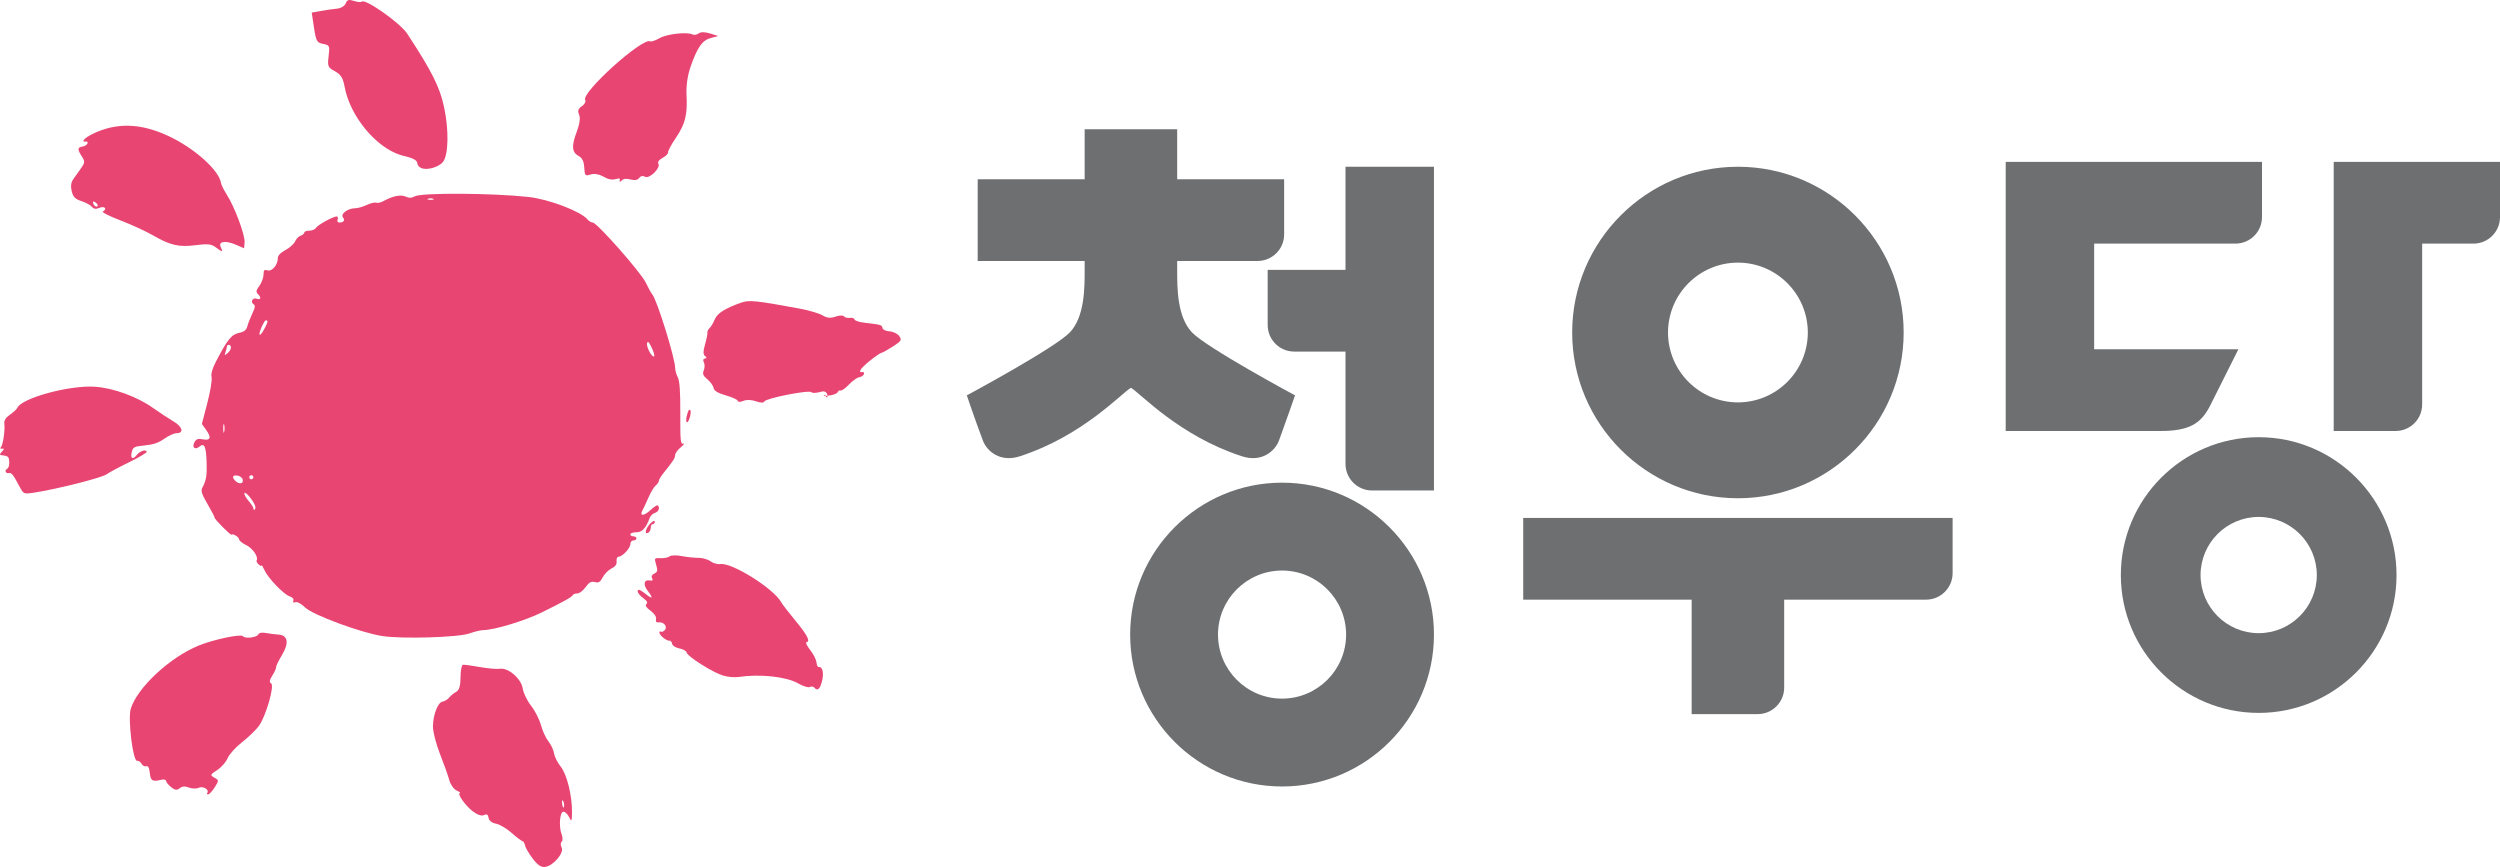 <?xml version="1.0" encoding="UTF-8" standalone="no"?>
<svg
   xml:space="preserve"
   width="1600.464"
   height="555.047"
   viewBox="0 0 1600.464 555.047"
   version="1.1"
   id="svg9"
   sodipodi:docname="청우당 로고 1.svg"
   inkscape:version="1.3 (0e150ed6c4, 2023-07-21)"
   xmlns:inkscape="http://www.inkscape.org/namespaces/inkscape"
   xmlns:sodipodi="http://sodipodi.sourceforge.net/DTD/sodipodi-0.dtd"
   xmlns="http://www.w3.org/2000/svg"
   xmlns:svg="http://www.w3.org/2000/svg"><defs
     id="defs9"><clipPath
       clipPathUnits="userSpaceOnUse"
       id="clipPath17-8"><g
         id="g18-6"
         style="stroke-width:1"><path
           d="M -291.761,-177.678 H 1037.331 V 762.091 H -291.761 Z"
           id="path17-9"
           style="stroke-width:1"
           sodipodi:nodetypes="ccccc" /></g></clipPath></defs><sodipodi:namedview
     id="namedview9"
     pagecolor="#ffffff"
     bordercolor="#000000"
     borderopacity="0.25"
     inkscape:showpageshadow="2"
     inkscape:pageopacity="0.0"
     inkscape:pagecheckerboard="0"
     inkscape:deskcolor="#d1d1d1"
     inkscape:zoom="0.3535534"
     inkscape:cx="1043.6896"
     inkscape:cy="-18.384776"
     inkscape:window-width="1920"
     inkscape:window-height="1009"
     inkscape:window-x="-8"
     inkscape:window-y="-8"
     inkscape:window-maximized="1"
     inkscape:current-layer="svg9" /><path
     d="m 1414.922,259.63 18.067,-36.047 h -92.339 v -67.623 h 90.447 c 9.392,0 16.997,-7.595 16.997,-16.987 v -35.331 h -164.07 v 172.267 h 99.199 c 17.732,0 25.719,-4.337 31.7,-16.28"
     style="opacity:1;fill:#6d6f71;fill-opacity:1;fill-rule:nonzero;stroke:none;stroke-width:9.554"
     id="path3" /><path
     id="path4"
     style="opacity:1;fill:#6d6f71;fill-opacity:1;fill-rule:nonzero;stroke:none;stroke-width:9.554"
     d="m 975.143,331.563 v 52.326 h 107.824 v 73.279 h 42.248 c 9.392,-6e-5 16.996,-7.616 16.996,-16.988 v -56.291 h 90.828 c 9.392,0 16.996,-7.604 16.996,-16.986 v -35.34 z"
     sodipodi:nodetypes="cccccscsccc" /><path
     d="m 1494.004,103.642 v 172.267 h 39.63 c 9.392,0 16.997,-7.614 16.997,-16.987 V 155.969 h 32.827 c 9.392,0 17.006,-7.605 17.006,-16.996 v -35.331 z"
     style="display:inline;opacity:1;fill:#6d6f71;fill-opacity:1;fill-rule:nonzero;stroke:none;stroke-width:9.554"
     id="path5"
     sodipodi:nodetypes="ccsscsscc" /><path
     d="m 918,106.751 -2.8e-4,207.251 h -39.629 c -9.392,0 -16.996,-7.614 -16.996,-16.987 l -4.4e-4,-71.938 h -32.827 c -9.392,0 -17.006,-7.605 -17.006,-16.996 v -35.331 h 49.833 l -5e-4,-66 z"
     style="display:inline;opacity:1;fill:#6d6f71;fill-opacity:1;fill-rule:nonzero;stroke:none;stroke-width:9.554"
     id="path5-3"
     sodipodi:nodetypes="ccsscsscccc" /><path
     d="m 1445.982,405.347 c -20.545,-0.021 -37.196,-16.668 -37.222,-37.213 0.032,-20.541 16.681,-37.182 37.222,-37.203 20.537,0.026 37.181,16.666 37.213,37.203 -0.026,20.541 -16.672,37.186 -37.213,37.213 m 0,-125.462 c -48.668,0 -88.25,39.591 -88.25,88.25 0,48.668 39.582,88.25 88.25,88.25 48.658,0 88.24,-39.582 88.24,-88.25 0,-48.658 -39.582,-88.25 -88.24,-88.25"
     style="display:inline;opacity:1;fill:#6d6f71;fill-opacity:1;fill-rule:nonzero;stroke:none;stroke-width:9.554"
     id="path7"
     sodipodi:nodetypes="ccccccsssc" /><path
     d="m 820.759,447.252 c -22.64,-0.023 -40.989,-18.368 -41.018,-41.008 0.035,-22.636 18.382,-40.974 41.018,-40.998 22.632,0.029 40.973,18.366 41.008,40.998 -0.029,22.636 -18.372,40.979 -41.008,41.008 m 0,-138.258 c -53.631,0 -97.25,43.63 -97.25,97.25 0,53.631 43.619,97.25 97.25,97.25 53.621,0 97.24,-43.619 97.24,-97.25 0,-53.621 -43.619,-97.25 -97.24,-97.25"
     style="display:inline;opacity:1;fill:#6d6f71;fill-opacity:1;fill-rule:nonzero;stroke:none;stroke-width:9.554"
     id="path7-7"
     sodipodi:nodetypes="ccccccsssc" /><path
     d="m 1112.594,257.608 c -24.703,-0.025 -44.725,-20.042 -44.756,-44.745 0.038,-24.698 20.058,-44.707 44.756,-44.732 24.694,0.032 44.707,20.038 44.745,44.732 -0.032,24.699 -20.046,44.713 -44.745,44.745 m -4e-4,-150.857 c -58.518,0 -106.112,47.605 -106.112,106.112 0,58.519 47.594,106.113 106.112,106.113 58.507,0 106.101,-47.594 106.101,-106.113 0,-58.507 -47.594,-106.112 -106.101,-106.112"
     style="opacity:1;fill:#6d6f71;fill-opacity:1;fill-rule:nonzero;stroke:none;stroke-width:9.554"
     id="path7-4"
     sodipodi:nodetypes="ccccccsssc" /><path
     d="m 618.941,253.11 c 0,0 5.322,15.745 10.28,28.91 2.599,6.917 11.121,14.13 23.56,10.118 40.241,-12.974 65.167,-40.423 71.215,-43.881 6.038,3.459 30.973,30.907 71.205,43.881 12.449,4.013 20.961,-3.201 23.579,-10.118 3.56,-9.588 10.27,-28.91 10.27,-28.91 0,0 -56.578,-30.404 -66.008,-40.373 -9.43,-9.969 -9.429,-28.372 -9.429,-39.379 l -2.4e-4,-6.287 h 51.477 c 9.382,0 16.997,-7.605 16.996,-16.987 l -1.7e-4,-35.331 H 753.613 V 82.755 h -59.234 v 32 h -68.474 l -3.2e-4,52.317 h 68.474 l -2.4e-4,6.287 c -4.2e-4,11.006 -5.8e-4,29.41 -9.43,39.38 -9.43,9.969 -66.007,40.372 -66.007,40.372"
     style="opacity:1;fill:#6d6f71;fill-opacity:1;fill-rule:nonzero;stroke:none;stroke-width:9.554"
     id="path8"
     sodipodi:nodetypes="cccccccsscssccccccccssc" /><path
     style="display:inline;fill:#e84573;fill-opacity:1;stroke-width:1"
     d="m 244.753,407.187 c -13.674,-2.1 -44.483,-13.496 -49.419,-18.28 -2.565,-2.486 -5.064,-3.84 -6.251,-3.384 -1.306,0.501 -1.746,0.157 -1.296,-1.014 0.407,-1.06 -0.528,-2.156 -2.327,-2.727 -3.813,-1.21 -13.926,-11.748 -16.213,-16.893 -0.957,-2.152 -1.762,-3.45 -1.79,-2.884 -0.029,0.566 -0.87,0.273 -1.871,-0.652 -1.001,-0.925 -1.584,-2.073 -1.295,-2.551 1.327,-2.198 -2.486,-7.835 -6.639,-9.816 -2.528,-1.205 -4.596,-2.9 -4.596,-3.767 0,-1.409 -4.178,-3.933 -4.829,-2.917 -0.419,0.653 -10.825,-9.799 -10.825,-10.873 0,-0.533 -2.071,-4.504 -4.603,-8.824 -3.494,-5.962 -4.303,-8.415 -3.357,-10.18 2.622,-4.89 3.12,-7.829 2.826,-16.675 -0.331,-9.939 -1.471,-12.422 -4.538,-9.877 -2.87,2.382 -5.026,0.572 -3.257,-2.734 1.108,-2.07 2.268,-2.501 5.171,-1.92 5.055,1.011 5.894,-0.977 2.454,-5.809 l -2.859,-4.016 3.494,-13.429 c 1.922,-7.386 3.148,-14.821 2.727,-16.522 -0.495,-1.995 0.432,-5.408 2.61,-9.616 7.56,-14.603 10.088,-17.739 15.127,-18.77 3.082,-0.63 4.502,-1.783 5.141,-4.173 0.486,-1.816 1.937,-5.524 3.226,-8.239 1.861,-3.922 1.998,-5.15 0.665,-5.974 -2.093,-1.293 -0.395,-4.353 1.922,-3.464 2.627,1.008 3.346,-0.571 1.225,-2.692 -1.674,-1.674 -1.586,-2.359 0.715,-5.59 1.442,-2.025 2.622,-5.246 2.622,-7.157 0,-2.829 0.464,-3.327 2.498,-2.681 2.874,0.912 6.631,-3.478 6.637,-7.756 0,-1.72 1.713,-3.557 4.892,-5.254 2.689,-1.435 5.47,-3.935 6.181,-5.556 0.711,-1.621 2.325,-3.275 3.587,-3.675 1.262,-0.401 2.295,-1.276 2.295,-1.945 0,-0.669 1.438,-1.217 3.196,-1.217 1.758,0 3.666,-0.804 4.24,-1.787 1.086,-1.861 11.049,-7.345 13.343,-7.345 0.724,0 0.978,0.881 0.565,1.957 -0.453,1.181 0,1.957 1.128,1.957 2.779,0 3.779,-1.496 2.24,-3.35 -1.723,-2.076 3.191,-5.782 7.668,-5.782 1.705,0 5.074,-0.937 7.487,-2.082 2.413,-1.145 5.144,-1.811 6.068,-1.481 0.924,0.331 2.854,-0.035 4.289,-0.814 6.438,-3.493 11.388,-4.562 14.518,-3.136 2.3,1.048 3.885,1.007 6.059,-0.156 4.401,-2.355 49.716,-2.092 72.697,0.422 12.968,1.419 33.507,9.21 37.747,14.32 0.94,1.132 2.482,2.059 3.428,2.059 2.66,0 30.887,31.98 33.941,38.454 1.493,3.164 3.357,6.527 4.142,7.473 3.092,3.726 14.658,40.959 14.676,47.247 0,1.49 0.767,4.177 1.696,5.97 1.178,2.277 1.66,9.275 1.595,23.181 -0.08,17.282 0.17,19.83 1.892,19.243 1.092,-0.372 0.37,0.666 -1.603,2.307 -1.973,1.641 -3.587,3.869 -3.587,4.951 0,1.899 -1.2,3.756 -7.501,11.61 -1.614,2.012 -2.935,4.236 -2.935,4.941 0,0.705 -0.91,2.038 -2.021,2.96 -1.112,0.923 -3.187,4.37 -4.612,7.661 -1.425,3.291 -3.145,6.983 -3.822,8.206 -2.141,3.861 0.883,3.802 5.059,-0.098 2.2,-2.055 4.315,-3.423 4.698,-3.039 1.51,1.51 0.573,4.041 -1.77,4.784 -1.357,0.431 -2.84,1.791 -3.294,3.023 -2.509,6.806 -4.908,9.415 -8.659,9.415 -2.113,0 -3.843,0.587 -3.843,1.305 0,0.718 0.881,1.305 1.957,1.305 1.076,0 1.957,0.587 1.957,1.305 0,0.718 -0.881,1.305 -1.957,1.305 -1.076,0 -1.957,1.072 -1.957,2.382 0,2.605 -5.122,8.055 -7.57,8.055 -0.842,0 -1.391,1.294 -1.221,2.876 0.218,2.013 -0.767,3.405 -3.281,4.639 -1.975,0.97 -4.489,3.498 -5.585,5.618 -1.599,3.092 -2.599,3.703 -5.053,3.087 -2.395,-0.601 -3.68,0.104 -5.918,3.247 -1.572,2.208 -3.944,4.015 -5.27,4.015 -1.326,0 -2.607,0.44 -2.846,0.978 -0.575,1.294 -5.777,4.208 -20.003,11.205 -10.878,5.351 -30.479,11.273 -37.458,11.317 -1.64,0.013 -5.624,0.971 -8.853,2.134 -7.042,2.537 -43.021,3.61 -55.716,1.661 z m -81.261,-82.485 c 0,-2.451 -6.133,-10.418 -6.974,-9.059 -0.388,0.628 0.729,2.81 2.482,4.85 1.753,2.04 3.187,4.205 3.187,4.811 0,0.606 0.294,1.102 0.652,1.102 0.359,0 0.652,-0.767 0.652,-1.703 z m -8.071,-17.539 c -0.239,-1.256 -1.75,-2.471 -3.357,-2.7 -3.212,-0.458 -3.786,0.988 -1.356,3.417 2.337,2.337 5.212,1.899 4.713,-0.717 z m 6.766,-1.631 c 0,-0.718 -0.587,-1.305 -1.305,-1.305 -0.717,0 -1.305,0.587 -1.305,1.305 0,0.717 0.587,1.305 1.305,1.305 0.718,0 1.305,-0.587 1.305,-1.305 z m -18.669,-33.592 c -0.328,-1.256 -0.597,-0.228 -0.597,2.283 0,2.511 0.269,3.539 0.597,2.283 0.328,-1.256 0.328,-3.31 0,-4.566 z m 273.611,-49.526 c -1.776,-3.665 -2.521,-4.333 -2.888,-2.592 -0.523,2.485 3.34,9.471 4.562,8.249 0.395,-0.395 -0.358,-2.941 -1.675,-5.657 z m -269.292,0.12 c 0,-0.988 -0.587,-1.797 -1.305,-1.797 -0.717,0 -1.305,0.539 -1.305,1.198 0,0.659 -0.403,2.273 -0.896,3.587 -0.789,2.104 -0.633,2.175 1.305,0.599 1.211,-0.985 2.201,-2.599 2.201,-3.587 z m 21.491,-12.169 c 2.304,-4.455 2.431,-5.283 0.813,-5.283 -0.933,0 -4.041,6.671 -4.041,8.674 0,1.516 1.511,-0.071 3.228,-3.391 z m 107.984,-83.115 c -0.897,-0.362 -2.365,-0.362 -3.261,0 -0.897,0.362 -0.163,0.658 1.631,0.658 1.794,0 2.528,-0.296 1.631,-0.658 z m 136.276,212.186 c 0.763,-2.919 5.593,-7.588 5.593,-5.407 0,0.829 -0.587,1.507 -1.305,1.507 -0.717,0 -1.305,1.111 -1.305,2.47 0,1.358 -0.814,2.782 -1.809,3.164 -1.254,0.481 -1.614,-0.05 -1.174,-1.733 z m 25.972,-72.715 c 0.945,-3.94 1.52,-4.956 2.335,-4.131 0.959,0.97 -0.806,7.719 -2.019,7.719 -0.648,0 -0.79,-1.614 -0.317,-3.587 z"
     id="path1"
     sodipodi:nodetypes="sssscscsssssssscscsccccccscssccsscssssscscscssscssssssscscssssssccssscssssssssssssscsccsssscssssscsssssscsccscsssssssssssssssssssssscssc" /><path
     style="display:inline;fill:#e84573;fill-opacity:1;stroke-width:1"
     d="m 340.959,549.558 c -2.476,-3.29 -4.667,-7.068 -4.868,-8.397 -0.201,-1.329 -0.968,-2.556 -1.704,-2.728 -0.736,-0.171 -3.887,-2.574 -7.002,-5.339 -3.115,-2.765 -7.576,-5.372 -9.913,-5.793 -2.525,-0.455 -4.435,-1.987 -4.706,-3.774 -0.315,-2.082 -1.208,-2.615 -2.898,-1.731 -1.505,0.787 -4.275,-0.135 -7.222,-2.406 -4.813,-3.709 -10.209,-11.396 -8.211,-11.699 0.591,-0.09 -0.387,-0.834 -2.175,-1.654 -1.787,-0.82 -3.874,-3.804 -4.637,-6.631 -0.763,-2.827 -3.452,-10.385 -5.977,-16.795 -2.538,-6.447 -4.541,-14.323 -4.481,-17.624 0.138,-7.65 3.153,-15.369 6.181,-15.828 1.298,-0.197 3.226,-1.396 4.285,-2.666 1.059,-1.269 3.107,-2.92 4.552,-3.668 1.724,-0.892 2.632,-4.052 2.641,-9.191 0.007,-4.307 0.691,-7.934 1.52,-8.06 0.829,-0.126 5.695,0.526 10.815,1.448 5.119,0.922 10.944,1.429 12.944,1.126 5.36,-0.811 13.592,6.343 14.547,12.643 0.436,2.875 2.824,7.805 5.308,10.957 2.484,3.152 5.34,8.754 6.348,12.451 1.007,3.696 3.178,8.409 4.823,10.471 1.646,2.063 3.259,5.516 3.586,7.674 0.327,2.158 2.203,5.903 4.17,8.322 3.982,4.899 7.417,18.683 7.305,29.308 -0.061,5.748 -0.354,6.349 -1.683,3.457 -0.885,-1.926 -2.531,-3.632 -3.658,-3.791 -2.435,-0.343 -3.285,9.224 -1.29,14.52 0.76,2.016 0.753,4.15 -0.016,4.742 -0.768,0.592 -0.767,2.257 0.004,3.7 1.758,3.293 -5.236,11.594 -10.433,12.381 -2.641,0.4 -4.899,-1.102 -8.154,-5.427 z M 360.46,512.738 c -0.624,-0.967 -0.877,-0.06 -0.563,2.015 0.314,2.075 0.825,2.866 1.134,1.758 0.309,-1.108 0.052,-2.806 -0.572,-3.773 z m 160.832,-72.562 c -0.625,-0.742 -1.916,-0.903 -2.868,-0.358 -0.952,0.545 -4.309,-0.503 -7.46,-2.329 -7.429,-4.306 -24.476,-6.151 -38.045,-4.117 -2.711,0.411 -7.315,-0.021 -10.228,-0.95 -6.782,-2.163 -22.741,-12.292 -23.1,-14.662 -0.151,-0.996 -2.237,-2.183 -4.636,-2.639 -2.399,-0.455 -4.509,-1.801 -4.689,-2.989 -0.18,-1.188 -0.904,-2.073 -1.609,-1.966 -1.77,0.268 -6.232,-3.19 -6.514,-5.048 -0.127,-0.839 0.24,-1.174 0.816,-0.746 0.576,0.428 1.782,-0.053 2.679,-1.07 1.931,-2.187 -0.772,-5.378 -4.126,-4.87 -1.322,0.2 -1.866,-0.536 -1.532,-2.076 0.322,-1.486 -1.014,-3.525 -3.539,-5.402 -2.756,-2.049 -3.595,-3.41 -2.616,-4.247 0.997,-0.853 0.402,-2.003 -1.931,-3.737 -3.256,-2.42 -4.722,-5.149 -2.915,-5.422 0.482,-0.073 2.588,1.243 4.679,2.924 4.222,3.395 4.615,2.475 0.977,-2.286 -3.012,-3.941 -2.436,-7.187 1.173,-6.607 1.961,0.315 2.419,-0.086 1.652,-1.445 -0.642,-1.136 -0.064,-2.313 1.46,-2.972 2.015,-0.872 2.249,-1.99 1.163,-5.564 -1.313,-4.323 -1.218,-4.467 2.813,-4.27 2.295,0.112 4.892,-0.413 5.771,-1.166 0.88,-0.753 4.331,-0.841 7.67,-0.195 3.339,0.646 8.193,1.16 10.787,1.143 2.595,-0.017 6.082,0.984 7.75,2.223 1.668,1.24 4.489,2.034 6.269,1.764 7.394,-1.121 34.222,15.698 38.963,24.427 0.708,1.302 4.795,6.6 9.083,11.772 7.637,9.211 9.792,13.422 7.08,13.833 -0.746,0.113 0.334,2.352 2.4,4.977 2.066,2.624 3.874,6.195 4.018,7.935 0.144,1.74 0.81,3.081 1.479,2.98 2.397,-0.363 3.38,3.777 2.114,8.901 -1.31,5.299 -2.936,6.686 -4.986,4.253 z m -388.585,67.426 c 1.424,-2.107 -2.672,-4.557 -5.482,-3.279 -1.519,0.691 -4.38,0.618 -6.359,-0.163 -2.453,-0.967 -4.314,-0.82 -5.849,0.463 -1.671,1.396 -3.048,1.243 -5.34,-0.594 -1.698,-1.361 -3.192,-3.161 -3.319,-3.999 -0.127,-0.838 -1.335,-1.253 -2.685,-0.921 -6.089,1.497 -7.207,0.89 -7.764,-4.22 -0.366,-3.358 -1.137,-4.819 -2.306,-4.369 -0.966,0.371 -2.286,-0.316 -2.933,-1.528 -0.647,-1.212 -1.957,-2.085 -2.91,-1.94 -2.678,0.406 -6.005,-26.981 -4.047,-33.309 4.198,-13.562 24.927,-32.868 43.412,-40.431 9.572,-3.916 27.144,-7.635 28.423,-6.015 1.423,1.803 9.132,0.789 9.939,-1.307 0.348,-0.904 2.266,-1.213 4.699,-0.758 2.261,0.424 5.848,0.874 7.972,1.002 6.137,0.368 7.056,5.343 2.405,13.029 -2.192,3.624 -3.901,7.154 -3.796,7.845 0.105,0.691 -0.984,3.115 -2.419,5.386 -1.793,2.839 -2.048,4.394 -0.814,4.975 2.47,1.163 -3.407,21.476 -7.955,27.498 -1.909,2.528 -6.744,7.155 -10.744,10.283 -4,3.128 -8.105,7.694 -9.122,10.147 -1.017,2.453 -4.018,5.868 -6.669,7.589 -4.545,2.951 -4.648,3.229 -1.796,4.862 2.94,1.684 2.947,1.855 0.261,6.107 -1.52,2.406 -3.399,4.471 -4.175,4.589 -0.776,0.118 -1.059,-0.307 -0.629,-0.943 z m 395.629,-254.857 c 1.669,5.303 2.942,-3.638 -2.608,-1.979 -2.9,0.867 -5.733,1.01 -6.295,0.317 -1.333,-1.643 -29.289,3.874 -30.137,5.948 -0.395,0.967 -2.448,0.914 -5.349,-0.137 -2.826,-1.024 -6.048,-1.126 -8.061,-0.255 -1.88,0.814 -3.449,0.818 -3.572,0.008 -0.12,-0.793 -3.566,-2.385 -7.657,-3.537 -4.95,-1.394 -7.571,-2.968 -7.834,-4.706 -0.218,-1.436 -1.98,-3.934 -3.917,-5.55 -2.859,-2.386 -3.298,-3.488 -2.335,-5.861 0.652,-1.607 0.662,-3.88 0.021,-5.052 -0.682,-1.248 -0.411,-2.244 0.656,-2.405 1.296,-0.196 1.321,-0.663 0.087,-1.621 -1.235,-0.959 -1.23,-3.092 0.015,-7.419 0.961,-3.34 1.648,-6.732 1.526,-7.536 -0.122,-0.804 0.497,-2.11 1.375,-2.902 0.878,-0.792 2.359,-3.282 3.291,-5.533 1.665,-4.021 6.558,-7.129 16.991,-10.792 5.094,-1.788 9.359,-1.353 37.216,3.797 6.027,1.114 12.717,3.082 14.867,4.373 2.846,1.709 5.082,1.925 8.229,0.793 2.421,-0.87 4.811,-0.949 5.436,-0.179 0.613,0.756 2.332,1.19 3.818,0.965 1.486,-0.225 2.798,0.224 2.916,0.998 0.117,0.774 2.986,1.728 6.374,2.119 10.608,1.224 11.252,1.412 11.549,3.374 0.16,1.053 2.194,2.023 4.522,2.156 2.327,0.133 5.125,1.489 6.217,3.015 1.789,2.5 1.393,3.156 -4.017,6.654 -3.301,2.134 -6.641,3.977 -7.422,4.095 -0.781,0.118 -4.213,2.492 -7.627,5.275 -5.916,4.822 -7.603,7.518 -4.402,7.033 0.811,-0.123 1.187,0.494 0.836,1.371 -0.351,0.877 -1.733,1.76 -3.07,1.963 -1.338,0.203 -4.28,2.311 -6.54,4.686 -2.259,2.375 -4.646,4.073 -5.303,3.775 -0.657,-0.298 -1.487,0.187 -1.844,1.078 -0.357,0.891 -2.975,1.881 -5.818,2.2 -3.257,0.365 -4.046,0.169 -2.133,-0.53 z M 12.955,312.317 c -4.756,-8.863 -5.423,-9.727 -7.289,-9.444 -2.252,0.341 -2.944,-1.807 -0.926,-2.874 0.757,-0.4 1.295,-2.369 1.197,-4.376 -0.143,-2.908 -0.839,-3.719 -3.432,-3.997 -3.04,-0.326 -3.123,-0.489 -1.263,-2.49 1.598,-1.719 1.613,-2.097 0.076,-1.916 -1.186,0.14 -1.464,-0.223 -0.731,-0.953 1.361,-1.356 2.772,-11.3 2.168,-15.283 -0.266,-1.758 0.998,-3.674 3.653,-5.536 2.233,-1.567 4.318,-3.488 4.632,-4.27 2.517,-6.255 33.202,-14.668 49.619,-13.605 11.709,0.758 27.051,6.317 37.095,13.441 4.349,3.084 10.278,6.986 13.177,8.671 5.873,3.414 7.059,7.608 2.157,7.626 -1.618,0.006 -5.171,1.601 -7.895,3.545 -3.635,2.594 -6.942,3.732 -12.432,4.279 -6.753,0.672 -7.563,1.063 -8.351,4.027 -1.136,4.272 0.518,5.471 3.055,2.214 2.082,-2.673 6.12,-4.005 6.406,-2.113 0.091,0.601 -4.87,3.547 -11.026,6.546 -6.155,2.999 -12.78,6.544 -14.722,7.879 -3.312,2.276 -31.86,9.477 -46.462,11.72 -6.189,0.95 -6.621,0.797 -8.707,-3.091 z M 138.158,158.347 c -2.847,-2.125 -5.257,-2.383 -12.959,-1.384 -10.729,1.391 -16.258,0.09 -27.687,-6.517 -4.283,-2.476 -13.518,-6.698 -20.523,-9.383 -7.005,-2.685 -12.029,-5.246 -11.165,-5.691 3.067,-1.581 1.123,-3.689 -2.134,-2.315 -2.209,0.932 -3.762,0.737 -4.791,-0.603 -0.838,-1.09 -3.84,-2.743 -6.671,-3.674 -4.108,-1.35 -5.383,-2.633 -6.311,-6.349 -0.773,-3.097 -0.449,-5.671 0.967,-7.685 1.171,-1.666 3.413,-4.819 4.981,-7.008 2.5,-3.49 2.581,-4.398 0.658,-7.377 -3.042,-4.713 -3.023,-6.014 0.097,-6.487 1.483,-0.225 2.987,-1.1 3.341,-1.945 0.355,-0.845 -0.017,-1.436 -0.826,-1.314 -3.504,0.531 -1.343,-2.13 3.821,-4.705 15.184,-7.572 30.81,-7.223 48.718,1.086 16.615,7.71 32.568,21.927 33.811,30.134 0.186,1.228 1.924,4.708 3.861,7.734 4.909,7.667 11.659,25.881 11.245,30.343 l -0.345,3.712 -5.07,-2.196 c -6.784,-2.939 -11.655,-2.243 -9.872,1.409 1.662,3.404 1.17,3.438 -3.148,0.214 z m -76.927,-28.678 c -1.15,-0.858 -1.809,-0.843 -1.676,0.038 0.285,1.877 2.179,3.292 2.964,2.213 0.334,-0.46 -0.246,-1.472 -1.288,-2.251 z M 396.794,115.801 c 0,-1.383 0.123,-1.847 -1.208,-1.473 -3.866,1.087 -5.641,0.815 -9.783,-1.5 -2.467,-1.379 -5.564,-1.821 -7.766,-1.109 -3.388,1.095 -3.688,0.762 -4.005,-4.434 -0.246,-4.027 -1.259,-6.123 -3.576,-7.399 -4.38,-2.412 -4.691,-6.39 -1.217,-15.577 1.848,-4.886 2.395,-8.92 1.485,-10.943 -1.072,-2.385 -0.619,-3.765 1.773,-5.395 1.767,-1.204 2.731,-2.969 2.141,-3.922 -2.868,-4.632 37.09,-40.592 41.73,-37.555 0.548,0.359 3.185,-0.57 5.86,-2.064 4.912,-2.744 17.538,-4.156 21.155,-2.366 1.005,0.497 2.755,0.189 3.89,-0.686 1.305,-1.005 3.994,-0.989 7.313,0.044 l 5.25,1.634 -4.572,1.205 c -5.584,1.472 -8.528,5.498 -12.889,17.625 -2.154,5.99 -3.175,12.695 -2.867,18.825 0.647,12.866 -0.782,18.59 -6.897,27.625 -2.848,4.207 -5.071,8.355 -4.942,9.218 0.13,0.863 -1.458,2.45 -3.529,3.527 -2.197,1.143 -3.307,2.697 -2.665,3.734 1.632,2.637 -5.676,9.846 -8.474,8.36 -1.543,-0.819 -2.703,-0.591 -3.809,0.749 -1.17,1.417 -2.67,1.668 -5.671,0.946 -3.017,-0.725 -4.544,-0.462 -5.858,1.009 -1.377,1.542 -1.12,-1.767 -0.866,-0.079 z M 267.111,104.356 c -0.472,-3.146 -7.43,-4.108 -10.49,-5.047 -16.03,-4.919 -32.557,-25.001 -36.004,-43.747 -1.048,-5.7 -2.398,-7.861 -6.209,-9.94 -4.54,-2.477 -4.813,-3.132 -4.026,-9.675 0.798,-6.64 0.608,-7.061 -3.542,-7.84 -3.964,-0.744 -4.525,-1.746 -5.828,-10.428 l -1.442,-9.606 5.597,-1.029 c 3.078,-0.566 7.688,-1.223 10.245,-1.459 2.781,-0.257 5.14,-1.606 5.872,-3.357 1.02,-2.438 1.917,-2.708 5.372,-1.613 2.281,0.723 4.458,0.927 4.837,0.454 1.926,-2.402 24.657,13.537 29.199,20.475 15.855,24.218 20.804,34.071 23.592,46.963 3.176,14.685 2.85,30.728 -0.715,35.174 -3.325,4.147 -15.391,7.138 -16.458,0.675 z"
     id="path1-4"
     sodipodi:nodetypes="sssscssssssscsssssscscsssscsssccscssssscccssssssscsscscsscscssssscsssssccssscscccsccsssccccccssscsscccssccsssssssssscssssssssssssssssssssssssssssscsscsscssccsscssscsssscccssscsssccccsssscsccccccccsscssssccsscsscssscsscssscscssssscsccsscscsscccssscsc" /></svg>
